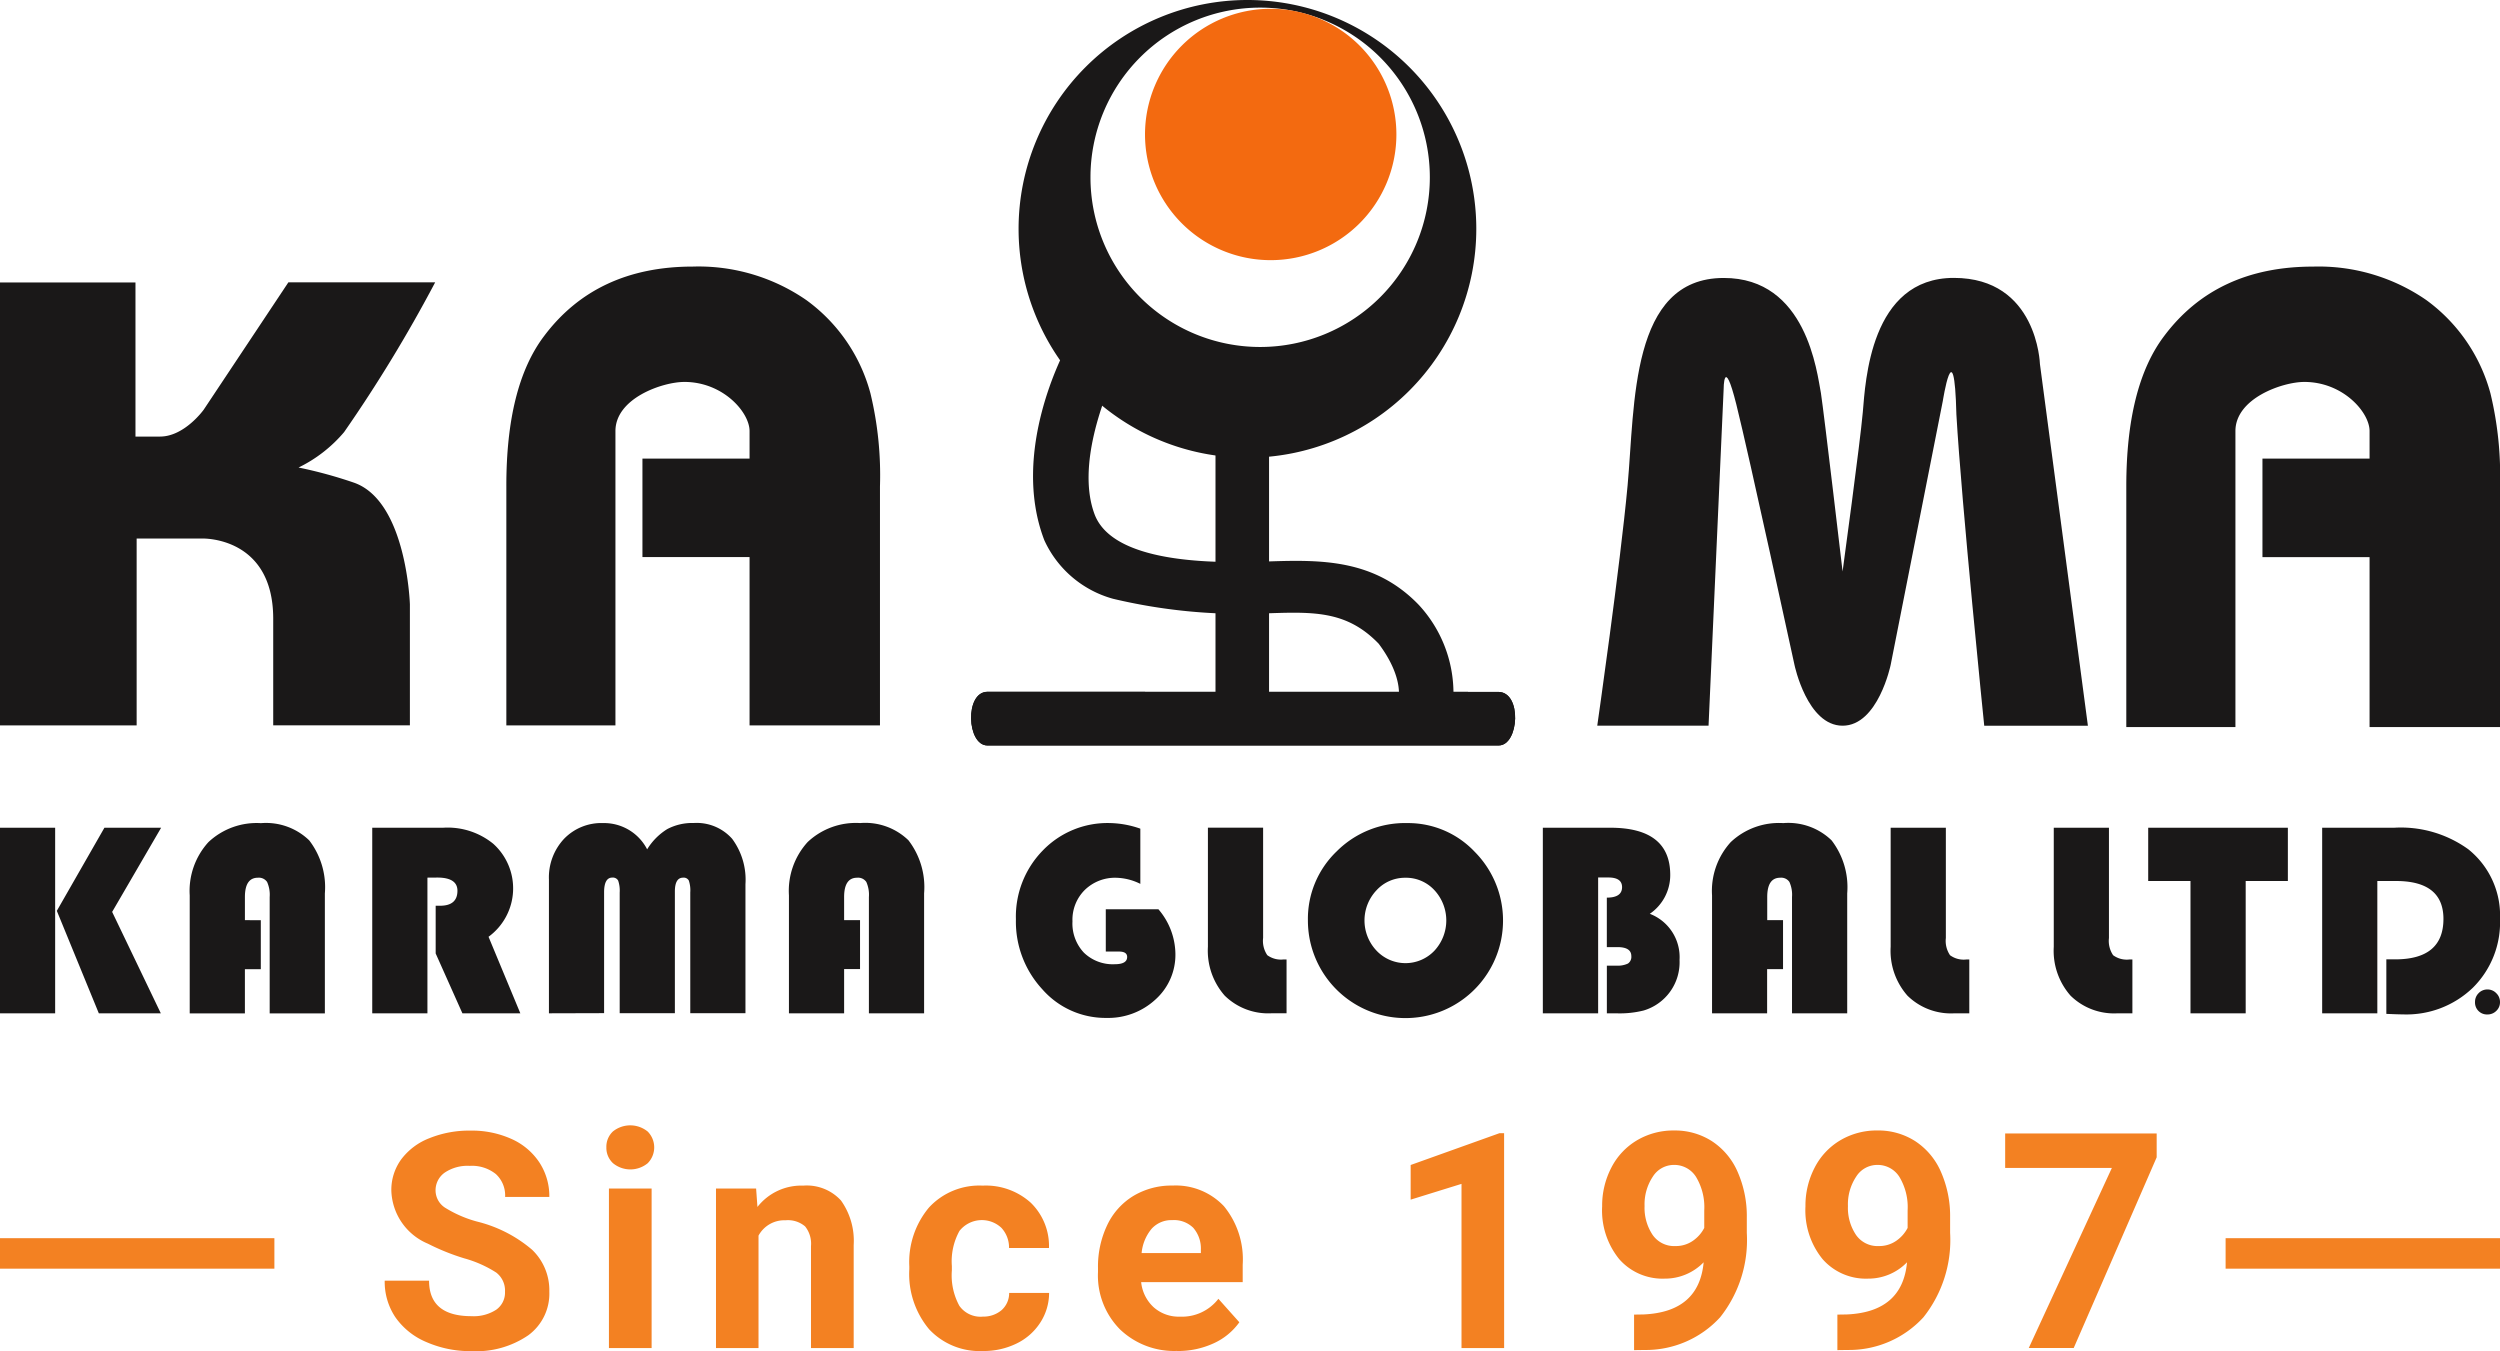 <?xml version="1.0" encoding="UTF-8"?> <svg xmlns="http://www.w3.org/2000/svg" width="164" height="88.626" viewBox="0 0 164 88.626"><g id="Logo" transform="translate(-135.99 -88.074)"><path id="Path_2125" data-name="Path 2125" d="M679.314,211.968h7.3l.99-22.071s0-2.328.833,1,3.815,17.088,3.815,17.088.829,3.985,3.156,3.985,3.152-3.985,3.152-3.985l3.422-17.319c-.012.094.749-4.849.891.894.333,5.808,1.826,20.41,1.826,20.41h6.8l-3.147-23.729s-.163-5.647-5.645-5.647-5.8,6.806-5.973,8.8-1.327,10.458-1.327,10.458-1.217-10.37-1.421-11.7c-.258-1.328-.931-7.57-6.383-7.553-6.138,0-5.81,8.3-6.3,13.612s-1.991,15.764-1.991,15.764" transform="translate(-438.543 -76.29)" fill="#1a1818" fill-rule="evenodd"></path><path id="Path_2126" data-name="Path 2126" d="M135.99,184.153V213.21h8.964V200.952h4.315s4.61-.147,4.644,5.2v7.053h8.966v-7.943s-.21-6.744-3.652-7.969a29.4,29.4,0,0,0-3.652-1,9.15,9.15,0,0,0,2.988-2.323,94.228,94.228,0,0,0,5.975-9.826h-9.629l-5.556,8.356s-1.26,1.763-2.866,1.763h-1.61V184.153Z" transform="translate(0 -77.55)" fill="#1a1818" fill-rule="evenodd"></path><path id="Path_2127" data-name="Path 2127" d="M332.735,208.848V193.17a22.935,22.935,0,0,0-.624-6.1,11.085,11.085,0,0,0-4.218-6.13,12.442,12.442,0,0,0-7.426-2.191q-6.353,0-9.774,4.57-2.477,3.28-2.468,9.852v15.677h7.157V189.539c0-2.155,3.09-3.222,4.522-3.222,2.54,0,4.276,1.991,4.276,3.222v1.809h-7.027v6.458h7.027v11.041Z" transform="translate(-139.019 -73.188)" fill="#1a1818" fill-rule="evenodd"></path><path id="Path_2128" data-name="Path 2128" d="M883.783,208.963V193.175a23.022,23.022,0,0,0-.626-6.1,11.151,11.151,0,0,0-4.217-6.13,12.436,12.436,0,0,0-7.424-2.189q-6.362,0-9.776,4.57-2.471,3.277-2.472,9.85v15.788h7.159V189.544c0-2.154,3.1-3.222,4.518-3.222,2.544,0,4.282,1.993,4.282,3.222v1.808H868.2v6.461h7.027v11.15Z" transform="translate(-583.793 -73.193)" fill="#1a1818" fill-rule="evenodd"></path><path id="Path_2129" data-name="Path 2129" d="M509.447,99.705a11.131,11.131,0,1,1-11.131-11.131,11.131,11.131,0,0,1,11.131,11.131m3.048,3.382A15.013,15.013,0,1,1,497.48,88.074,15.013,15.013,0,0,1,512.495,103.087Z" transform="translate(-279.66)" fill="#1a1818" fill-rule="evenodd"></path><path id="Path_2130" data-name="Path 2130" d="M541.961,99.305a8.245,8.245,0,1,1-8.247-8.245,8.244,8.244,0,0,1,8.247,8.245" transform="translate(-314.368 -2.41)" fill="#f36a10" fill-rule="evenodd"></path><path id="Path_2131" data-name="Path 2131" d="M500.914,326.9H467.386c-1.363,0-1.5-3.521,0-3.521l33.508.007c1.573,0,1.374,3.514.024,3.514" transform="translate(-266.619 -189.923)" fill="#1a1818" fill-rule="evenodd"></path><path id="Path_2132" data-name="Path 2132" d="M551.221,252.207c-.546,0-1.767-.569-1.767-1.272l0-18.2c0-1.489,3.513-1.381,3.513.14v18.076c0,.7-1.206,1.254-1.749,1.254" transform="translate(-333.727 -115.908)" fill="#1a1818" fill-rule="evenodd"></path><path id="Path_2133" data-name="Path 2133" d="M511.217,224.339c.193-.28.568-1.794-1.157-4.1-2.166-2.247-4.421-2.091-7.716-1.981a36.44,36.44,0,0,1-9.714-.969,7,7,0,0,1-4.505-3.839c-2.243-5.843,1.316-12.371,1.445-12.662,1.114-2.524,4.385-1,3.251,1.544-.779,1.757-2.581,6.224-1.406,9.4,1.289,3.485,8.793,3.193,11.459,3.107,3.4-.11,6.911-.156,9.806,2.842a8.536,8.536,0,0,1,2.054,7.785c-.105.681-1.442,1.066-2.238.862-.875-.223-1.331-.764-1.277-1.991" transform="translate(-283.627 -89.936)" fill="#1a1818" fill-rule="evenodd"></path><path id="Path_2134" data-name="Path 2134" d="M500.914,326.9H467.386c-1.363,0-1.5-3.521,0-3.521l33.508.007c1.573,0,1.374,3.514.024,3.514" transform="translate(-266.619 -189.923)" fill="#1a1818" fill-rule="evenodd"></path><path id="Path_2135" data-name="Path 2135" d="M978.694,424.648a.787.787,0,0,1,.581.245.8.8,0,0,1,.244.583.774.774,0,0,1-.241.575.806.806,0,0,1-.583.237.783.783,0,0,1-.815-.815.8.8,0,0,1,.238-.584.784.784,0,0,1,.578-.241" transform="translate(-679.529 -271.665)" fill="#1a1818"></path><path id="Path_2136" data-name="Path 2136" d="M291.943,371.847v8.68h-3.619V368.353h4.719a7.567,7.567,0,0,1,4.863,1.41,5.565,5.565,0,0,1,2.085,4.576,6.037,6.037,0,0,1-1.784,4.512,6.278,6.278,0,0,1-4.594,1.747c-.22,0-.579-.012-1.079-.034v-3.576h.579q3.165,0,3.167-2.649,0-2.489-3.112-2.491Zm-8.636,0v8.68h-3.621v-8.68h-2.774v-3.495h9.162v3.495Zm-12.59-3.495h3.62v7.234a1.675,1.675,0,0,0,.274,1.13,1.512,1.512,0,0,0,1.074.28h.19v3.531h-.966a4.072,4.072,0,0,1-3.087-1.153,4.454,4.454,0,0,1-1.105-3.209Zm-10.7,0h3.621v7.234a1.673,1.673,0,0,0,.274,1.13,1.512,1.512,0,0,0,1.074.28h.19v3.531h-.966a4.071,4.071,0,0,1-3.087-1.153,4.454,4.454,0,0,1-1.106-3.209Zm-7.06,6.064v3.213h-1.044v2.9H248.3v-7.741a4.752,4.752,0,0,1,1.227-3.492,4.609,4.609,0,0,1,3.446-1.246,4.074,4.074,0,0,1,3.167,1.13,5.042,5.042,0,0,1,1.027,3.483v7.867h-3.621V372.9a2.048,2.048,0,0,0-.171-.99.65.65,0,0,0-.606-.277q-.849,0-.849,1.267v1.516ZM237.2,368.353h4.424q3.931,0,3.934,3.094A3.076,3.076,0,0,1,244.217,374a3.043,3.043,0,0,1,1.951,3.026,3.3,3.3,0,0,1-2.353,3.316,6.42,6.42,0,0,1-1.73.188H241.4V377.4h.615a1.57,1.57,0,0,0,.768-.137.53.53,0,0,0,.222-.488q0-.589-.907-.591h-.7v-3.245c.666,0,1-.232,1-.688q0-.634-.9-.634h-.67v8.911H237.2Zm-9.012,3.282a2.527,2.527,0,0,0-1.9.822,2.881,2.881,0,0,0,0,3.958,2.614,2.614,0,0,0,3.8.005,2.92,2.92,0,0,0,0-3.97A2.533,2.533,0,0,0,228.193,371.634Zm.105-3.586a6,6,0,0,1,4.436,1.881,6.4,6.4,0,1,1-10.94,4.507,6.126,6.126,0,0,1,1.888-4.534A6.328,6.328,0,0,1,228.3,368.048Zm-13.064.3h3.621v7.234a1.675,1.675,0,0,0,.274,1.13,1.513,1.513,0,0,0,1.075.28h.189v3.531h-.965a4.074,4.074,0,0,1-3.089-1.153,4.461,4.461,0,0,1-1.105-3.209Zm-6.7,5.353h3.453a4.576,4.576,0,0,1,1.115,2.916,3.937,3.937,0,0,1-1.305,3,4.566,4.566,0,0,1-3.218,1.211,5.509,5.509,0,0,1-4.211-1.882,6.527,6.527,0,0,1-1.729-4.585,6.2,6.2,0,0,1,1.762-4.515,5.891,5.891,0,0,1,4.4-1.8,6.314,6.314,0,0,1,2,.368v3.621a3.718,3.718,0,0,0-1.563-.4,2.839,2.839,0,0,0-2.082.8,2.754,2.754,0,0,0-.807,2.06,2.794,2.794,0,0,0,.749,2.052,2.721,2.721,0,0,0,2.025.759q.813,0,.813-.475c0-.237-.179-.356-.535-.356h-.866Zm-16.121.711v3.213h-1.044v2.9h-3.62v-7.741a4.755,4.755,0,0,1,1.227-3.492,4.612,4.612,0,0,1,3.447-1.246,4.072,4.072,0,0,1,3.166,1.13,5.043,5.043,0,0,1,1.027,3.483v7.867h-3.621V372.9a2.053,2.053,0,0,0-.17-.99.651.651,0,0,0-.606-.277q-.849,0-.85,1.267v1.516ZM172,380.527V371.75a3.7,3.7,0,0,1,.99-2.667,3.392,3.392,0,0,1,2.57-1.035,3.177,3.177,0,0,1,2.883,1.723,4.026,4.026,0,0,1,1.318-1.328,3.519,3.519,0,0,1,1.742-.4,3.108,3.108,0,0,1,2.515,1.035,4.511,4.511,0,0,1,.874,2.981v8.463h-3.62v-7.922a2.035,2.035,0,0,0-.094-.779.378.378,0,0,0-.38-.192c-.356,0-.536.305-.536.911v7.982h-3.62v-7.922a2.039,2.039,0,0,0-.1-.776.391.391,0,0,0-.387-.2c-.356,0-.536.323-.536.971v7.922Zm-7.971-8.9v8.9h-3.62V368.353h4.649a4.733,4.733,0,0,1,3.291,1.054,3.933,3.933,0,0,1-.311,6.1l2.086,5.02h-3.8L164.57,376.6v-3.129h.286q1.142,0,1.142-.985c0-.575-.442-.864-1.321-.864Zm-10.93,2.792v3.213h-1.044v2.9h-3.62v-7.741a4.755,4.755,0,0,1,1.227-3.492,4.612,4.612,0,0,1,3.447-1.246,4.074,4.074,0,0,1,3.166,1.13,5.044,5.044,0,0,1,1.026,3.483v7.867h-3.62V372.9a2.049,2.049,0,0,0-.17-.99.651.651,0,0,0-.606-.277q-.849,0-.849,1.267v1.516Zm-13.491-6.064v12.175h-3.62V368.353Zm6.951,0-3.212,5.52,3.194,6.655h-4.067l-2.756-6.724,3.121-5.451Z" transform="translate(0 -225.98)" fill="#1a1818"></path><path id="Path_2138" data-name="Path 2138" d="M12.527,18.471a1.488,1.488,0,0,0-.58-1.262,7.609,7.609,0,0,0-2.088-.928,14.8,14.8,0,0,1-2.388-.962,3.9,3.9,0,0,1-2.4-3.49,3.4,3.4,0,0,1,.643-2.035A4.194,4.194,0,0,1,7.562,8.4a6.951,6.951,0,0,1,2.7-.5,6.327,6.327,0,0,1,2.688.546,4.28,4.28,0,0,1,1.832,1.542,4.035,4.035,0,0,1,.653,2.262h-2.9a1.9,1.9,0,0,0-.609-1.5,2.5,2.5,0,0,0-1.711-.537,2.675,2.675,0,0,0-1.653.45,1.418,1.418,0,0,0-.59,1.184,1.358,1.358,0,0,0,.691,1.151,7.81,7.81,0,0,0,2.035.87,8.794,8.794,0,0,1,3.606,1.847,3.678,3.678,0,0,1,1.131,2.746,3.388,3.388,0,0,1-1.383,2.867,6.053,6.053,0,0,1-3.722,1.039,7.188,7.188,0,0,1-2.959-.595,4.682,4.682,0,0,1-2.035-1.629,4.172,4.172,0,0,1-.7-2.4h2.91q0,2.33,2.785,2.33a2.709,2.709,0,0,0,1.615-.421A1.368,1.368,0,0,0,12.527,18.471Zm9.618,3.693h-2.8V11.7h2.8ZM19.177,9A1.376,1.376,0,0,1,19.6,7.961a1.813,1.813,0,0,1,2.287,0,1.476,1.476,0,0,1,0,2.079,1.792,1.792,0,0,1-2.272,0A1.372,1.372,0,0,1,19.177,9ZM29,11.7l.087,1.209a3.652,3.652,0,0,1,3.007-1.4,3.035,3.035,0,0,1,2.475.977,4.556,4.556,0,0,1,.832,2.92v6.758H32.6V15.474a1.813,1.813,0,0,0-.387-1.291,1.731,1.731,0,0,0-1.286-.4,1.922,1.922,0,0,0-1.769,1.006v7.377H26.368V11.7Zm14.849,8.4A1.833,1.833,0,0,0,45.1,19.68a1.491,1.491,0,0,0,.5-1.131h2.62a3.584,3.584,0,0,1-.58,1.948,3.828,3.828,0,0,1-1.561,1.373,4.887,4.887,0,0,1-2.19.488,4.542,4.542,0,0,1-3.539-1.426,5.644,5.644,0,0,1-1.3-3.94v-.184a5.579,5.579,0,0,1,1.286-3.858,4.489,4.489,0,0,1,3.529-1.441,4.4,4.4,0,0,1,3.147,1.117,3.954,3.954,0,0,1,1.2,2.973h-2.62a1.9,1.9,0,0,0-.5-1.32,1.873,1.873,0,0,0-2.751.2,4.113,4.113,0,0,0-.5,2.306v.29a4.165,4.165,0,0,0,.493,2.32A1.7,1.7,0,0,0,43.847,20.105Zm12.77,2.253a5.136,5.136,0,0,1-3.747-1.412,5.018,5.018,0,0,1-1.445-3.761v-.271a6.32,6.32,0,0,1,.609-2.818,4.47,4.47,0,0,1,1.726-1.914,4.844,4.844,0,0,1,2.548-.672,4.342,4.342,0,0,1,3.379,1.354A5.5,5.5,0,0,1,60.92,16.7v1.141H54.259a2.6,2.6,0,0,0,.817,1.644,2.47,2.47,0,0,0,1.726.619,3.016,3.016,0,0,0,2.524-1.17L60.7,20.473A4.2,4.2,0,0,1,59,21.86,5.583,5.583,0,0,1,56.618,22.358ZM56.3,13.772a1.75,1.75,0,0,0-1.349.561,2.9,2.9,0,0,0-.662,1.6h3.887v-.222a2.066,2.066,0,0,0-.5-1.436A1.806,1.806,0,0,0,56.3,13.772Zm21.77,8.392H75.274V11.394l-3.336,1.035V10.156l5.83-2.088h.3Zm13.089-5.627a3.528,3.528,0,0,1-2.553,1.073,3.774,3.774,0,0,1-2.988-1.281A5.063,5.063,0,0,1,84.5,12.873a5.393,5.393,0,0,1,.6-2.538,4.433,4.433,0,0,1,1.687-1.8,4.681,4.681,0,0,1,2.437-.643,4.477,4.477,0,0,1,2.475.7,4.577,4.577,0,0,1,1.682,2,7.186,7.186,0,0,1,.609,2.988v1.035a8.143,8.143,0,0,1-1.75,5.53,6.616,6.616,0,0,1-4.96,2.146l-.686.01V19.97l.619-.01Q90.858,19.8,91.158,16.537Zm-1.866-1.064a1.954,1.954,0,0,0,1.165-.348,2.325,2.325,0,0,0,.74-.841V13.134a3.842,3.842,0,0,0-.541-2.2,1.68,1.68,0,0,0-1.45-.783,1.631,1.631,0,0,0-1.383.769,3.268,3.268,0,0,0-.541,1.929,3.181,3.181,0,0,0,.527,1.89A1.716,1.716,0,0,0,89.292,15.474ZM104.5,16.537a3.528,3.528,0,0,1-2.553,1.073,3.774,3.774,0,0,1-2.988-1.281,5.063,5.063,0,0,1-1.122-3.457,5.393,5.393,0,0,1,.6-2.538,4.433,4.433,0,0,1,1.687-1.8,4.681,4.681,0,0,1,2.437-.643,4.477,4.477,0,0,1,2.475.7,4.577,4.577,0,0,1,1.682,2,7.186,7.186,0,0,1,.609,2.988v1.035a8.143,8.143,0,0,1-1.75,5.53,6.616,6.616,0,0,1-4.96,2.146l-.686.01V19.97l.619-.01Q104.2,19.8,104.5,16.537Zm-1.866-1.064a1.954,1.954,0,0,0,1.165-.348,2.326,2.326,0,0,0,.74-.841V13.134a3.842,3.842,0,0,0-.541-2.2,1.68,1.68,0,0,0-1.45-.783,1.631,1.631,0,0,0-1.383.769,3.269,3.269,0,0,0-.541,1.929,3.18,3.18,0,0,0,.527,1.89A1.716,1.716,0,0,0,102.633,15.474Zm18.243-5.821-5.443,12.511h-2.949l5.453-11.815h-7V8.087h9.939Z" transform="translate(156.591 154.342)" fill="#f38122"></path><path id="Path_2146" data-name="Path 2146" d="M0,0H18V2H0Z" transform="translate(135.99 169.299)" fill="#f38122"></path><path id="Path_2145" data-name="Path 2145" d="M0,0H18V2H0Z" transform="translate(281.99 169.299)" fill="#f38122"></path></g></svg> 